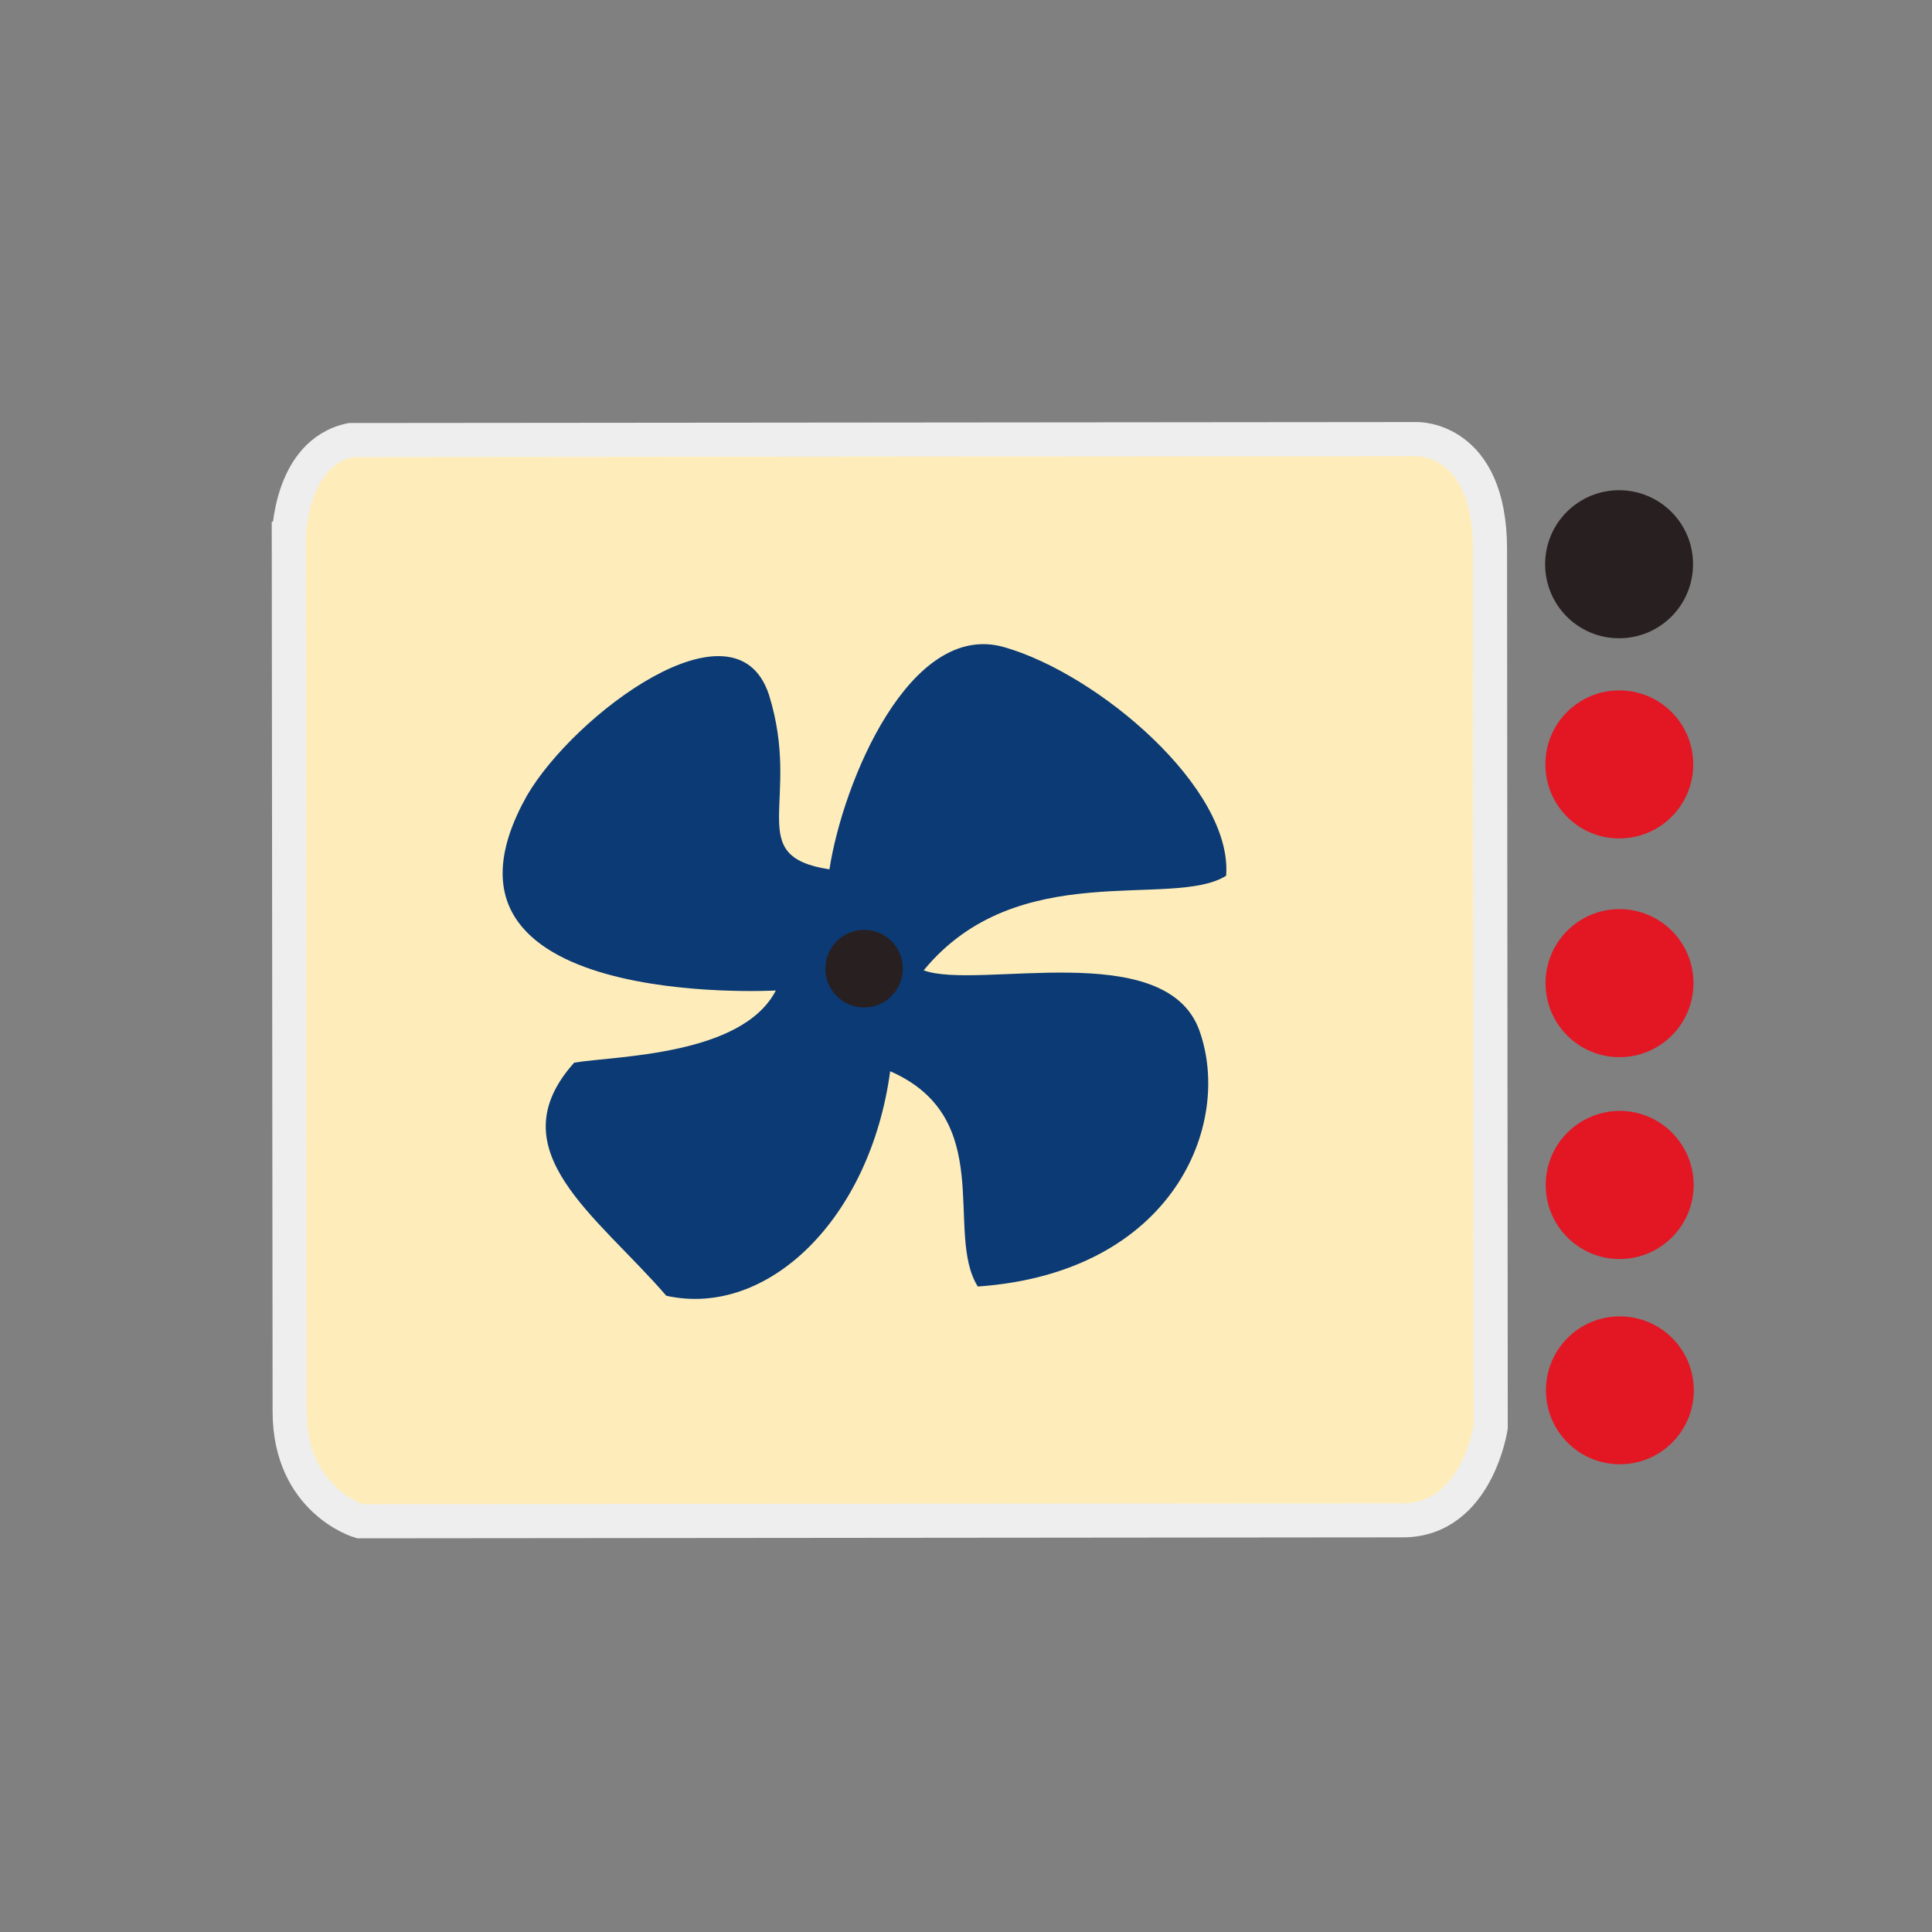 <?xml version="1.0" encoding="utf-8"?>
<!-- Generator: Adobe Illustrator 16.0.0, SVG Export Plug-In . SVG Version: 6.00 Build 0)  -->
<!DOCTYPE svg PUBLIC "-//W3C//DTD SVG 1.1 Tiny//EN" "http://www.w3.org/Graphics/SVG/1.1/DTD/svg11-tiny.dtd">
<svg version="1.1" baseProfile="tiny" xmlns="http://www.w3.org/2000/svg" xmlns:xlink="http://www.w3.org/1999/xlink" x="0px"
	 y="0px" width="56.69px" height="56.69px" viewBox="0 0 56.69 56.69" xml:space="preserve">
<rect x="0" y="0" width="56.69" height="56.69" fill="#808080" stroke="none"/>
<g id="Layer_1">
</g>
<g id="Layer_3">
</g>
<g id="레이어_1">
	<path fill="#FEEDBB" d="M10.288,12.912l31.29-0.028c0,0,2.139-0.057,2.143,3.225c0.003,3.283,0.021,25.768,0.021,25.768
		s-0.402,2.733-2.58,2.733c-2.176,0.002-30.608,0.028-30.608,0.028s-2.054-0.6-2.055-3.222c-0.004-2.627-0.025-25.605-0.025-25.605
		S8.47,13.297,10.288,12.912"/>
	<path fill="none" stroke="#EEEEEE" stroke-miterlimit="10" d="M10.288,12.912l31.29-0.028c0,0,2.139-0.057,2.143,3.225
		c0.003,3.283,0.021,25.768,0.021,25.768s-0.402,2.733-2.58,2.733c-2.176,0.002-30.608,0.028-30.608,0.028s-2.054-0.6-2.055-3.222
		c-0.004-2.627-0.025-25.605-0.025-25.605S8.47,13.297,10.288,12.912z"/>
	<path fill="#0B3A74" d="M22.765,29.064c0,0-10.85,0.605-7.304-5.717c1.38-2.373,6.109-5.931,7.099-2.971
		c0.989,3.16-0.785,4.739,1.778,5.133c0.394-2.565,2.362-7.308,5.124-6.521c2.764,0.788,6.713,4.142,6.516,6.709
		c-1.578,0.988-6.115-0.587-8.874,2.775c1.579,0.587,7.1-0.995,8.09,1.769c0.988,2.764-0.783,7.107-6.503,7.509
		c-0.988-1.58,0.583-4.937-2.571-6.317c-0.588,4.347-3.609,7.245-6.569,6.588c-2.041-2.367-5.001-4.273-2.702-6.841
		C18.097,30.98,21.779,30.975,22.765,29.064"/>
	<path fill="#E31624" d="M49.684,22.428c0,1.202-0.967,2.174-2.17,2.174c-1.194,0.003-2.168-0.97-2.168-2.172
		c-0.002-1.203,0.967-2.169,2.166-2.172C48.711,20.258,49.682,21.225,49.684,22.428"/>
	<path fill="#281F20" d="M49.678,16.553c0.002,1.203-0.967,2.175-2.169,2.175c-1.197,0.002-2.169-0.968-2.171-2.17
		c0-1.202,0.97-2.172,2.168-2.174C48.706,14.384,49.678,15.353,49.678,16.553"/>
	<path fill="#281F20" d="M26.49,28.42c0,0.629-0.504,1.141-1.135,1.141c-0.625,0.003-1.138-0.51-1.136-1.141
		c0-0.623,0.508-1.134,1.135-1.134C25.983,27.282,26.491,27.792,26.49,28.42"/>
	<path fill="#E31624" d="M49.691,28.845c0,1.2-0.969,2.175-2.171,2.175c-1.197,0.002-2.169-0.971-2.169-2.17
		c-0.002-1.202,0.968-2.172,2.165-2.174C48.717,26.676,49.689,27.643,49.691,28.845"/>
	<path fill="#E31624" d="M49.696,34.771c-0.001,1.196-0.968,2.172-2.17,2.172c-1.198,0.002-2.172-0.972-2.17-2.17
		c-0.003-1.202,0.968-2.169,2.168-2.177C48.723,32.597,49.693,33.568,49.696,34.771"/>
	<path fill="#E31624" d="M49.701,40.796c-0.001,1.197-0.969,2.169-2.169,2.169c-1.198,0.003-2.169-0.97-2.169-2.164
		c-0.003-1.205,0.967-2.175,2.166-2.175S49.698,39.59,49.701,40.796"/>
</g>
</svg>
